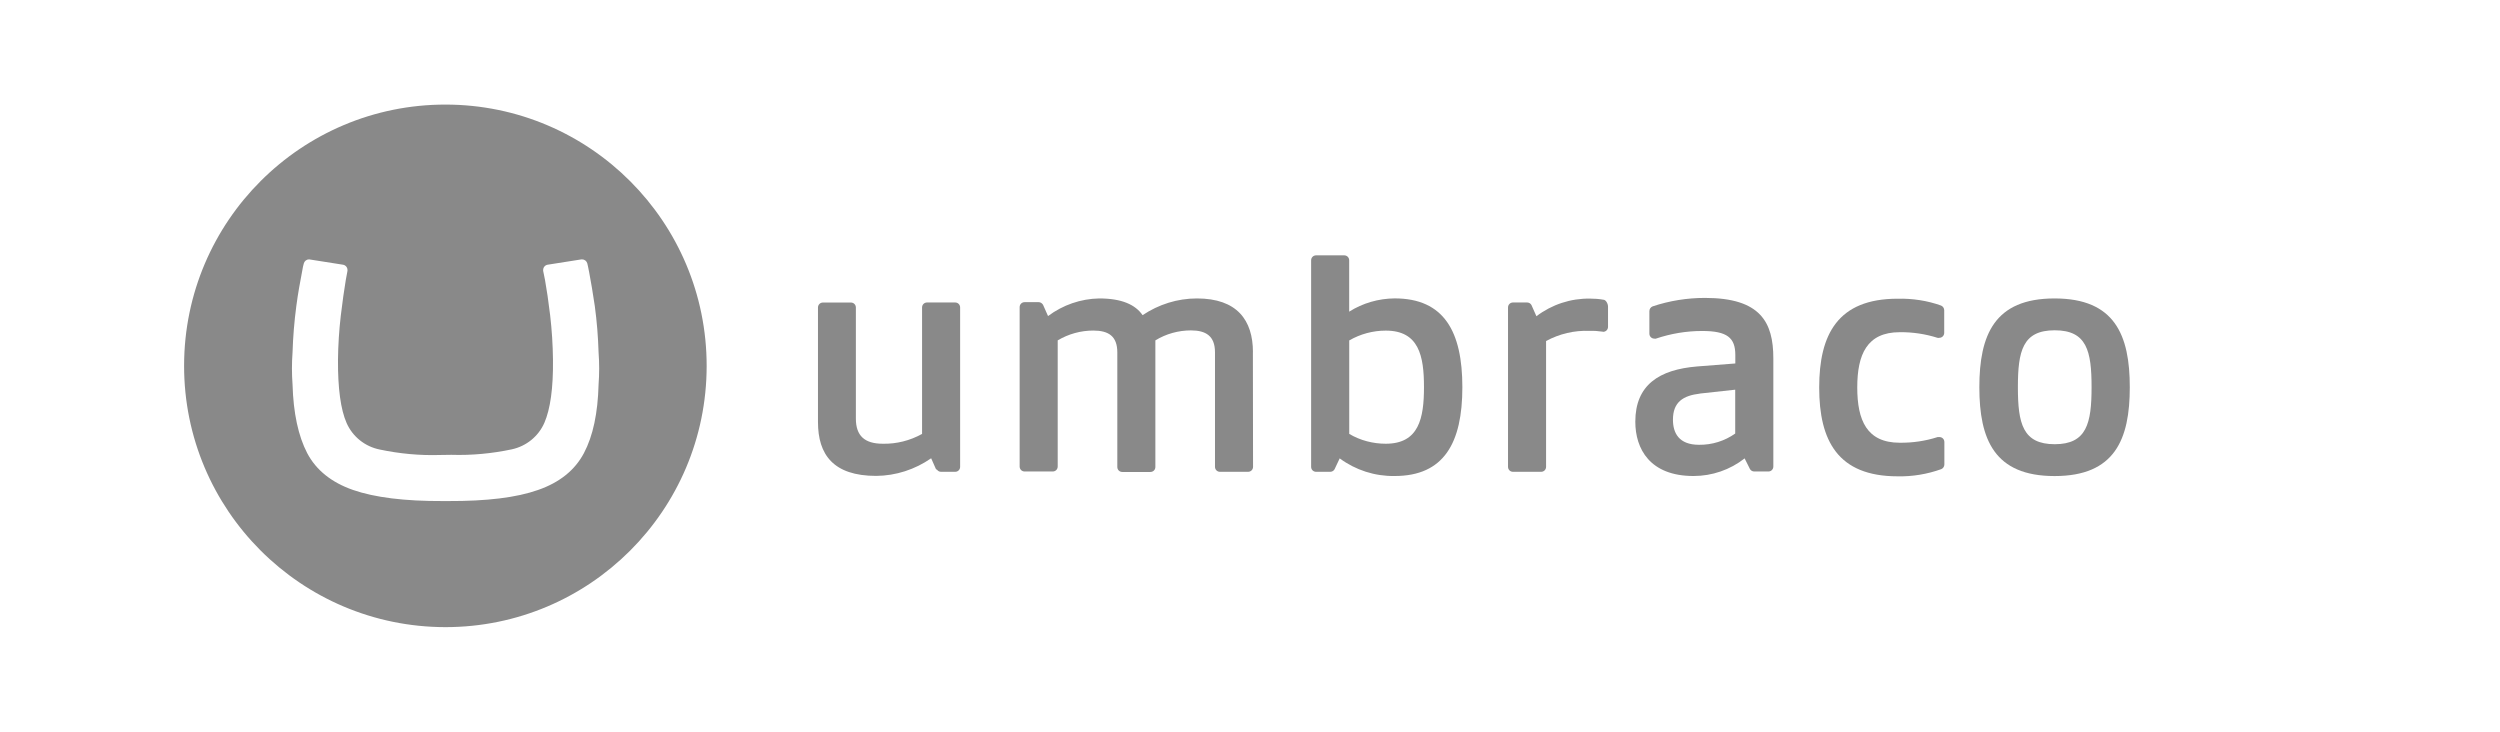 <?xml version="1.0" encoding="UTF-8"?>
<svg id="Layer_1" data-name="Layer 1" xmlns="http://www.w3.org/2000/svg" viewBox="0 0 470.95 137.84">
  <defs>
    <style>
      .cls-1 {
        fill: #898989;
      }
    </style>
  </defs>
  <path id="circle-logo" class="cls-1" d="M34.68,68.86c.03-27.2,22.11-49.19,49.28-49.16,27.17.03,49.19,22.11,49.16,49.28-.03,27.17-22.05,49.16-49.22,49.16-27.2-.03-49.25-22.08-49.22-49.28ZM82.9,85.71c-3.82.12-7.64-.24-11.38-1.03-2.76-.56-5.09-2.41-6.23-5-1.12-2.56-1.65-6.53-1.62-11.88.03-2.79.21-5.59.53-8.35.32-2.71.65-4.94.94-6.7l.32-1.73v-.15c0-.5-.35-.91-.82-1l-6.35-1h-.09c-.47,0-.85.32-.97.76-.12.41-.18.71-.35,1.68-.35,1.88-.71,3.7-1.06,6.35-.38,2.88-.62,5.79-.71,8.7-.15,2.03-.15,4.06,0,6.09.15,5.38,1.09,9.7,2.76,12.91,1.68,3.2,4.59,5.53,8.64,6.94,4.06,1.41,9.7,2.12,16.97,2.09h.91c7.26.03,12.91-.65,16.97-2.09,4.06-1.41,6.94-3.73,8.64-6.94,1.71-3.23,2.62-7.53,2.76-12.91.15-2.03.15-4.06,0-6.09-.09-2.91-.32-5.82-.71-8.7-.38-2.62-.71-4.44-1.06-6.35-.18-.97-.26-1.26-.35-1.68-.12-.44-.5-.76-.97-.76h-.18l-6.35,1c-.47.09-.82.5-.82,1v.15l.35,1.73c.32,1.76.65,4,.97,6.67.32,2.76.5,5.56.53,8.35.06,5.35-.5,9.29-1.62,11.88-1.12,2.56-3.41,4.41-6.15,5-3.73.79-7.56,1.15-11.38,1.03l-2.15.03Z"/>
  <path class="cls-1" d="M372.87,72.95c0-9.82,2.82-16.73,14.17-16.73s14.17,6.91,14.17,16.73-2.82,16.73-14.17,16.73-14.17-6.91-14.17-16.73ZM394.01,72.95c0-6.82-.88-10.73-6.94-10.73s-6.94,3.91-6.94,10.73.91,10.73,6.94,10.73,6.94-3.94,6.94-10.73Z"/>
  <path class="cls-1" d="M176.46,88.41c.18.29.47.47.82.47h2.65c.53,0,.94-.41.94-.94v-30.02c0-.53-.41-.94-.94-.94h-5.29c-.53,0-.94.41-.94.94v23.82c-2.26,1.26-4.82,1.91-7.41,1.85-3.38,0-5.06-1.47-5.06-4.73v-20.93c0-.53-.41-.94-.94-.94h-5.26c-.53,0-.94.41-.94.94v21.58c0,6.12,2.88,10.14,10.97,10.14,3.7-.03,7.32-1.21,10.35-3.32l.94,2.12.12-.03Z"/>
  <path class="cls-1" d="M236.03,66.36c0-6.06-3-10.14-10.56-10.14-3.65,0-7.2,1.12-10.23,3.15-1.35-1.97-3.91-3.15-8.17-3.15-3.47.06-6.85,1.23-9.64,3.32l-.94-2.12c-.18-.29-.47-.5-.82-.5h-2.65c-.53,0-.94.41-.94.94v30.02c0,.53.41.94.94.94h5.29c.53,0,.94-.41.94-.94v-23.76c2.03-1.21,4.35-1.85,6.7-1.85,2.88,0,4.53,1.06,4.53,4.12v21.58c0,.53.41.94.94.94h5.29c.53,0,.94-.41.94-.94v-23.85c2-1.23,4.35-1.88,6.7-1.88,2.82,0,4.53,1.06,4.53,4.12v21.58c0,.53.41.94.94.94h5.29c.53,0,.94-.41.94-.94l-.03-21.58Z"/>
  <path class="cls-1" d="M252.37,86.35c3,2.21,6.62,3.38,10.35,3.32,9.32,0,12.76-6.26,12.76-16.73s-3.44-16.73-12.76-16.73c-3.03.03-6,.88-8.56,2.5v-9.67c0-.53-.41-.94-.94-.94h-5.29c-.53,0-.94.41-.94.94v38.9c0,.53.41.94.94.94h2.65c.35,0,.65-.18.82-.47l.97-2.06ZM261.05,83.59c-2.41,0-4.79-.62-6.88-1.85v-17.61c2.09-1.21,4.47-1.85,6.88-1.85,6.26,0,7.2,4.79,7.2,10.64s-.94,10.67-7.2,10.67Z"/>
  <path class="cls-1" d="M301.92,62.48c-.82-.12-1.65-.18-2.5-.15-2.85-.12-5.67.56-8.17,1.91v23.7c0,.53-.41.94-.94.94h-5.29c-.53,0-.94-.41-.94-.94v-30.02c0-.53.41-.94.94-.94h2.65c.35,0,.65.18.82.47l.94,2.12c2.91-2.21,6.47-3.38,10.11-3.32.82,0,1.68.06,2.5.21.5,0,.88.79.88,1.29v3.82c0,.53-.41.94-.94.94l-.06-.03Z"/>
  <path class="cls-1" d="M320.21,74.15c-3.15.38-5.06,1.59-5.06,4.91,0,2.44,1.06,4.73,4.91,4.73,2.44.03,4.82-.71,6.82-2.12v-8.26l-6.67.73ZM328.65,86.35c-2.73,2.15-6.12,3.32-9.62,3.32-8.23,0-10.97-5.12-10.97-10.23,0-6.91,4.47-9.82,11.67-10.41l7.17-.56v-1.59c0-3.26-1.53-4.53-6.26-4.53-2.97,0-5.91.5-8.7,1.44-.09.03-.2.03-.29,0-.53,0-.94-.41-.94-.94v-4.23c0-.41.24-.76.62-.91,3.18-1.06,6.5-1.59,9.85-1.59,10.47,0,12.88,4.59,12.88,11.38v20.38c0,.53-.41.94-.94.94h-2.65c-.35,0-.65-.18-.82-.47l-1-2Z"/>
  <path class="cls-1" d="M365.05,82.33h.29c.53,0,.94.41.94.94v4.23c0,.38-.24.74-.59.88-2.62.94-5.41,1.41-8.2,1.35-11.32,0-14.79-6.76-14.79-16.73s3.47-16.73,14.79-16.73c2.76-.06,5.56.35,8.17,1.29.35.15.59.5.59.88v4.26c0,.53-.41.94-.94.94-.12.03-.2.03-.32,0-2.29-.73-4.71-1.09-7.12-1.06-6.2,0-8,4.23-8,10.41s1.79,10.41,8,10.41c2.41.03,4.82-.32,7.12-1.06"/>
</svg>